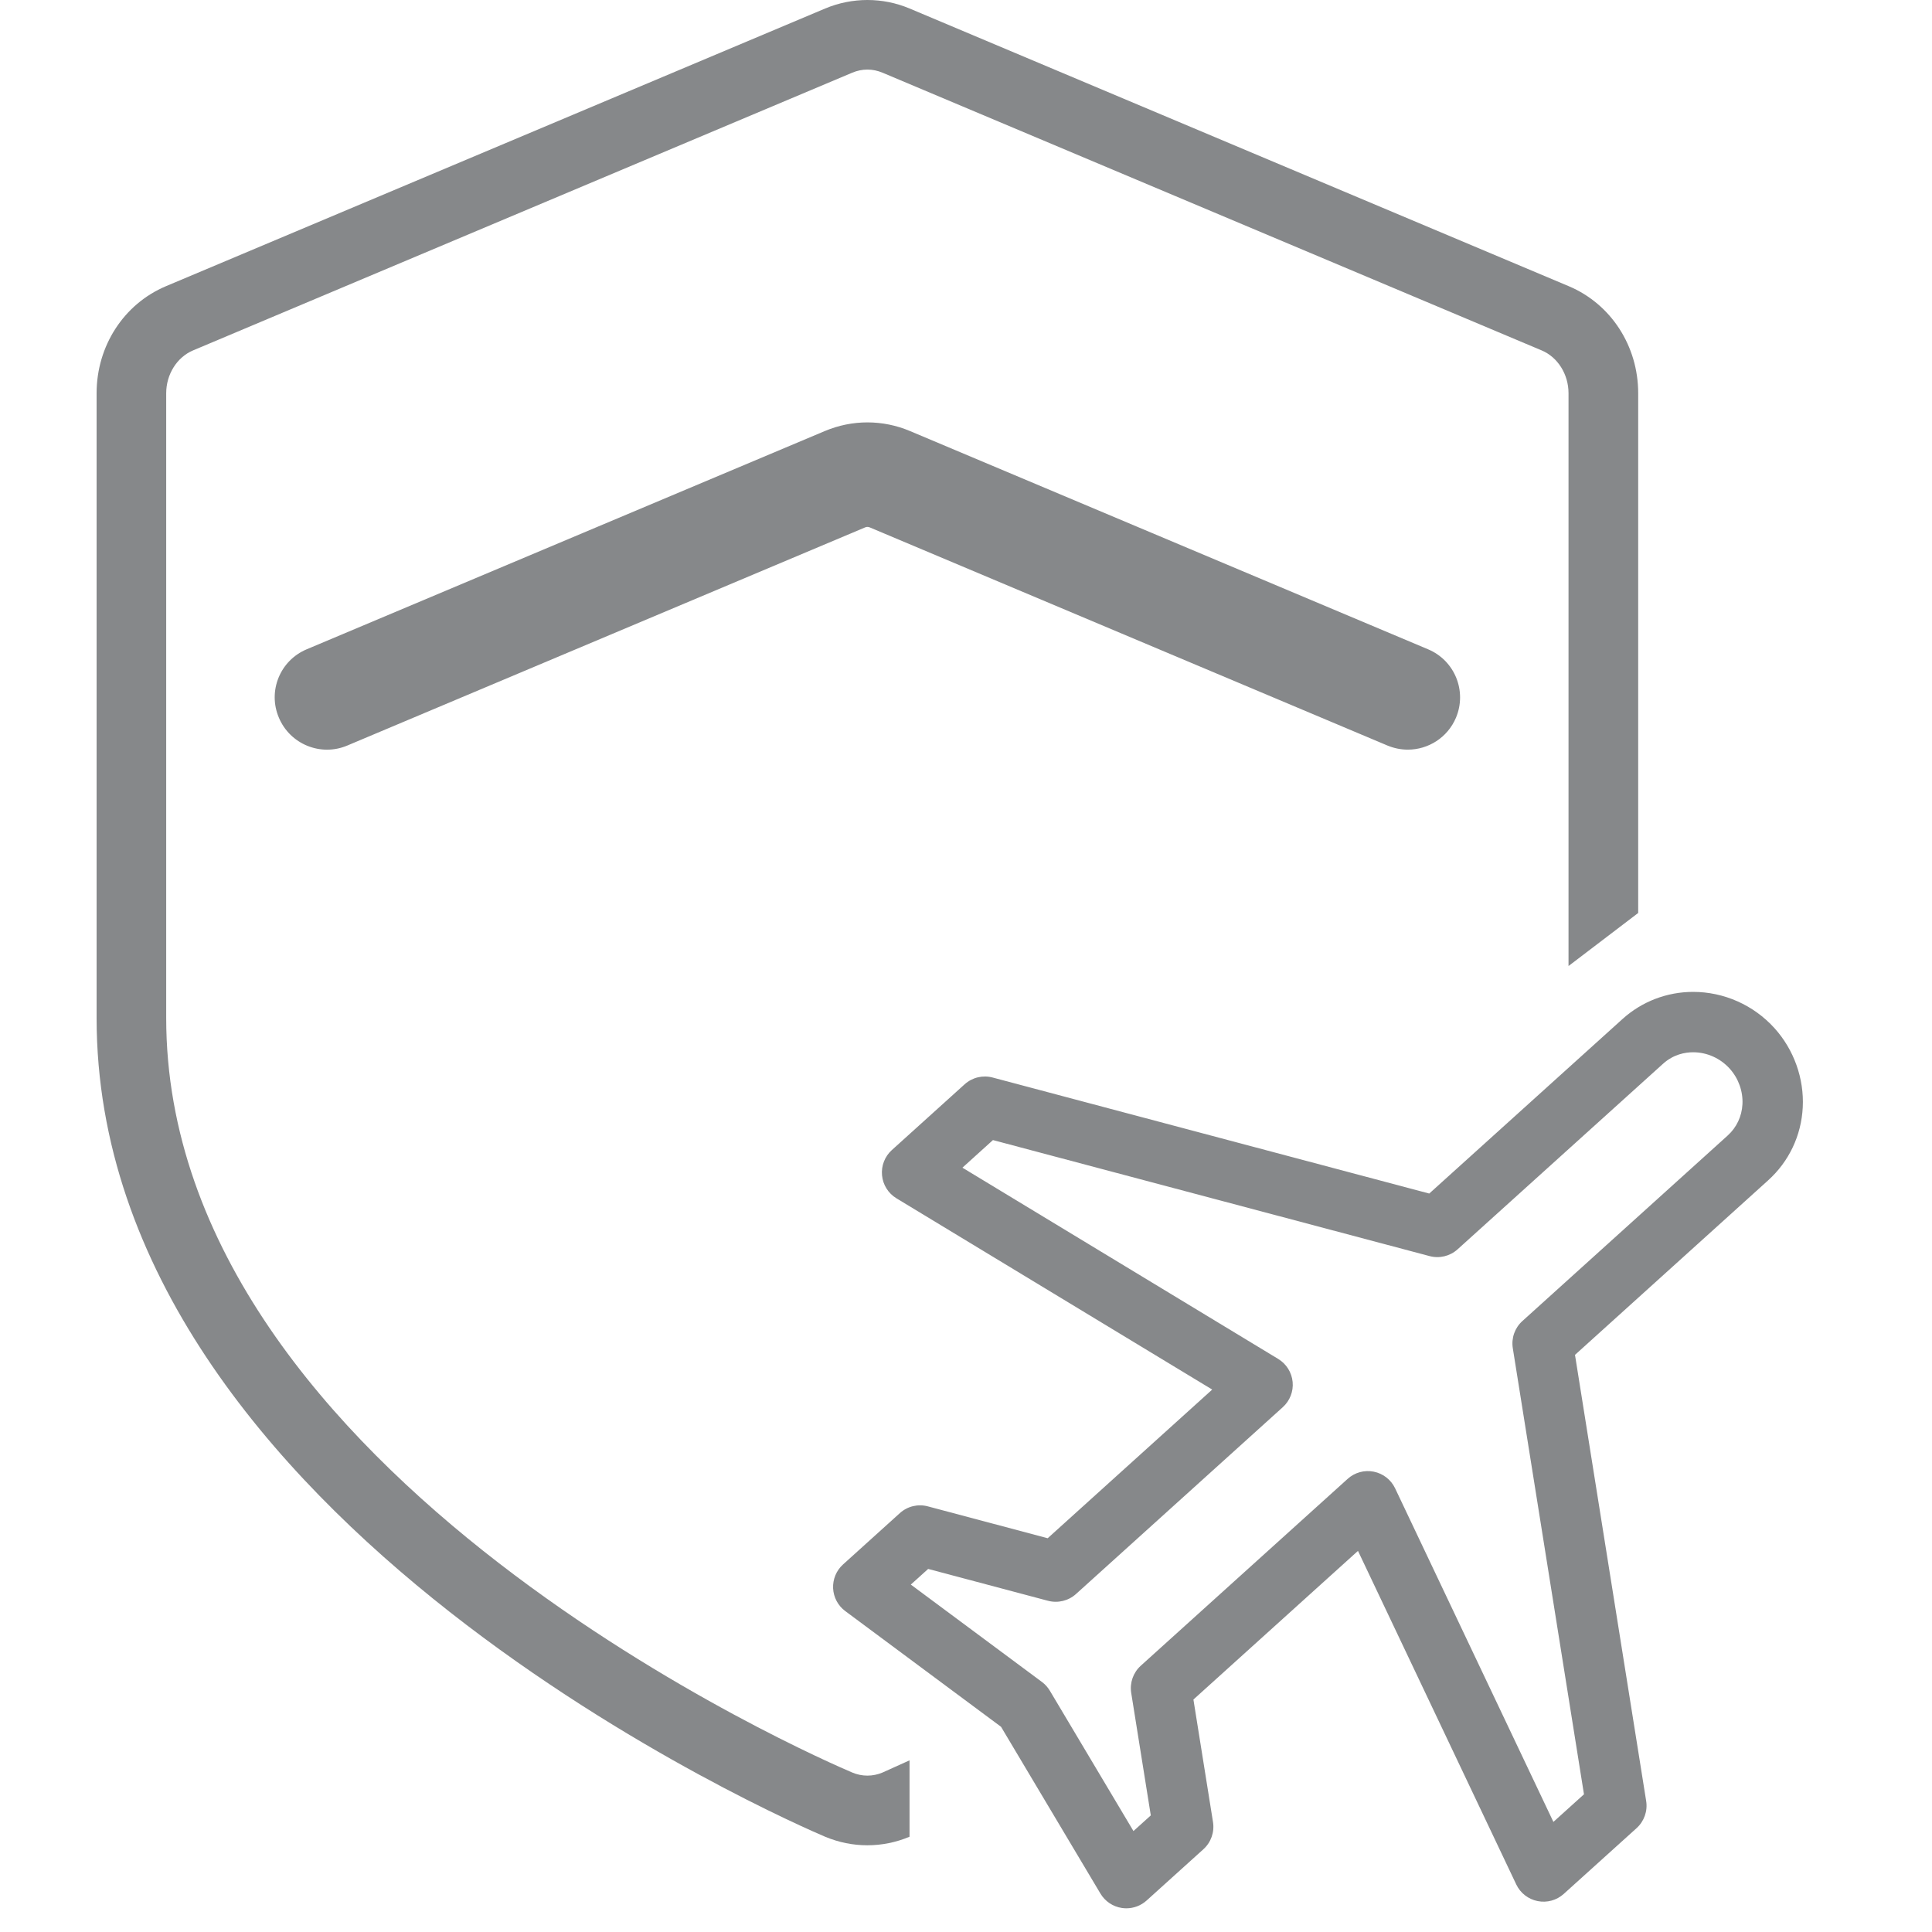 <?xml version="1.0" encoding="UTF-8"?>
<svg width="80px" height="80px" viewBox="0 0 80 80" version="1.1" xmlns="http://www.w3.org/2000/svg" xmlns:xlink="http://www.w3.org/1999/xlink">
    <!-- Generator: Sketch 63.1 (92452) - https://sketch.com -->
    <title>Icons/Insurance/grey/travel-insurance-80x80</title>
    <desc>Created with Sketch.</desc>
    <g id="Icons/Insurance/grey/travel-insurance-80x80" stroke="none" stroke-width="1" fill="none" fill-rule="evenodd">
        <g id="Group-8" transform="translate(4, 0)" fill="#86888A">
            <g id="Group-3" transform="translate(30, 41.019)">
                <path d="M3.715,24.595 L9.143,28.626 C9.276,28.724 9.387,28.848 9.472,28.99 L12.934,34.801 L13.652,34.153 L12.841,29.08 C12.775,28.662 12.923,28.239 13.237,27.955 L21.802,20.219 C22.095,19.953 22.495,19.842 22.884,19.92 C23.272,19.997 23.6,20.253 23.769,20.61 L30.323,34.422 L31.589,33.279 L28.642,14.807 C28.575,14.389 28.724,13.966 29.038,13.683 L37.538,6.002 C37.908,5.668 38.125,5.208 38.151,4.706 C38.179,4.171 37.986,3.633 37.623,3.231 C37.234,2.8 36.682,2.553 36.109,2.553 C35.78,2.553 35.297,2.636 34.86,3.032 L26.355,10.713 C26.04,10.997 25.604,11.102 25.195,10.993 L7.116,6.189 L5.852,7.332 L18.928,15.252 C19.266,15.457 19.487,15.809 19.525,16.203 C19.563,16.596 19.411,16.984 19.118,17.249 L10.554,24.986 C10.239,25.269 9.804,25.374 9.395,25.266 L4.433,23.947 L3.715,24.595 Z M12.64,38 C12.578,38 12.516,37.995 12.453,37.986 C12.083,37.93 11.758,37.711 11.566,37.389 L7.451,30.484 L1.001,25.693 C0.7,25.47 0.516,25.124 0.497,24.75 C0.48,24.376 0.63,24.013 0.908,23.762 L3.26,21.637 C3.574,21.352 4.009,21.247 4.419,21.356 L9.382,22.676 L16.195,16.52 L3.119,8.6 C2.781,8.395 2.56,8.043 2.523,7.649 C2.485,7.256 2.636,6.868 2.929,6.603 L5.944,3.879 C6.258,3.595 6.694,3.49 7.103,3.599 L25.182,8.403 L33.183,1.177 C33.985,0.452 35.024,0.053 36.109,0.053 C37.389,0.053 38.616,0.6 39.478,1.555 C40.282,2.445 40.709,3.64 40.648,4.834 C40.588,6.004 40.078,7.077 39.213,7.858 L31.217,15.083 L34.164,33.555 C34.231,33.973 34.081,34.396 33.768,34.68 L30.752,37.403 C30.458,37.668 30.058,37.779 29.67,37.701 C29.282,37.624 28.954,37.368 28.785,37.012 L22.231,23.2 L15.417,29.355 L16.228,34.428 C16.294,34.846 16.145,35.27 15.831,35.553 L13.478,37.678 C13.246,37.887 12.947,38 12.64,38 L12.64,38 Z" id="Fill-1"></path>
            </g>
            <path d="M54.296,31.041 C54.018,31.041 53.733,30.987 53.454,30.872 L32.011,21.837 C31.946,21.812 31.888,21.812 31.826,21.837 L10.379,30.872 C9.278,31.337 8.01,30.816 7.548,29.718 C7.079,28.617 7.595,27.351 8.697,26.887 L30.149,17.851 C31.29,17.369 32.554,17.371 33.689,17.852 L55.136,26.887 C56.238,27.351 56.751,28.617 56.289,29.718 C55.94,30.545 55.138,31.041 54.296,31.041" id="Fill-4"></path>
            <path d="M63.834,37.804 L63.834,16.282 C63.834,14.325 62.705,12.585 60.957,11.85 L33.662,0.351 C32.549,-0.117 31.29,-0.117 30.172,0.351 L2.874,11.85 C1.128,12.585 0,14.325 0,16.282 L0,42.154 C0,63.056 28.935,75.531 30.166,76.055 C30.725,76.288 31.313,76.409 31.913,76.409 C32.519,76.409 33.107,76.288 33.662,76.055 L33.662,72.892 L32.541,73.398 C32.143,73.566 31.692,73.569 31.287,73.395 C30.132,72.906 2.882,61.166 2.882,42.154 L2.882,16.282 C2.882,15.499 3.33,14.787 3.998,14.508 L31.29,3.01 C31.491,2.925 31.704,2.881 31.917,2.881 C32.132,2.881 32.339,2.925 32.541,3.009 L59.833,14.508 C60.503,14.787 60.949,15.499 60.949,16.282 L60.949,40.001 L63.834,37.804 Z" id="Fill-6"></path>
        </g>
    </g>
</svg>